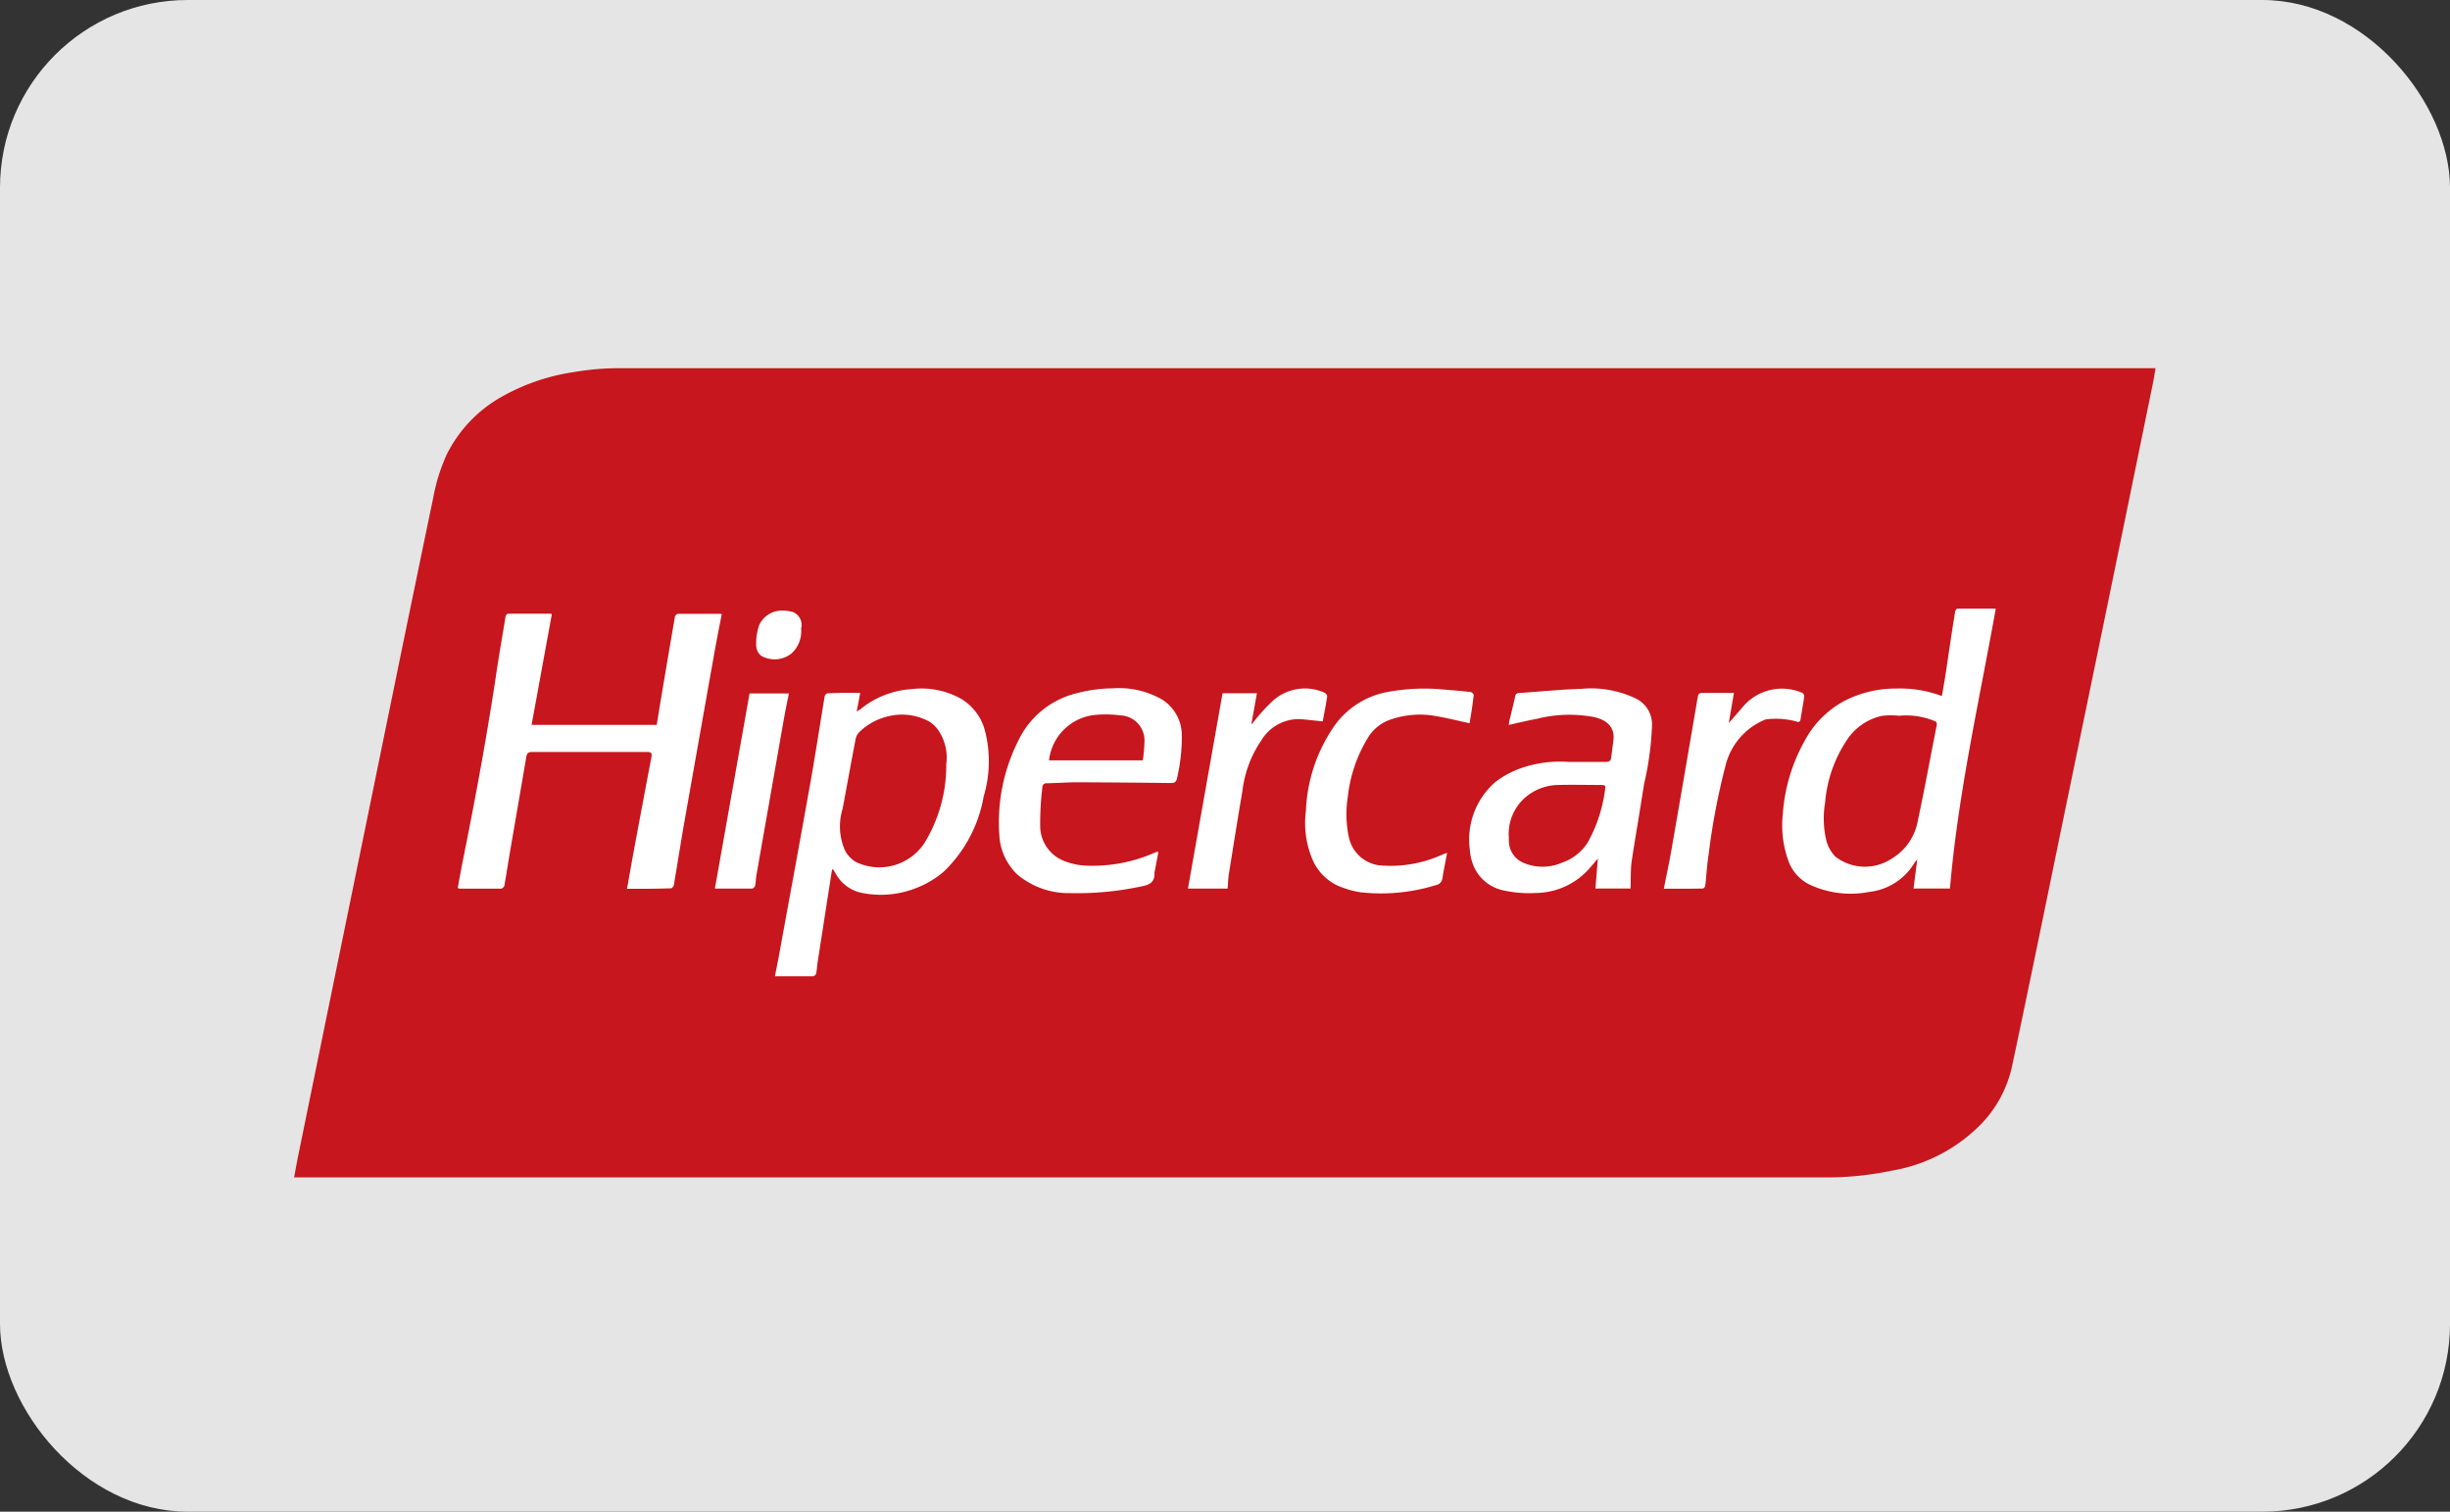<svg xmlns="http://www.w3.org/2000/svg" width="39.148" height="24.157" viewBox="0 0 39.148 24.157"><rect x="0" y="0" width="39.148" height="24.157" fill="#333333" stroke="none"/><defs><style>.a{fill:#e5e5e5;}.b{fill:#c7161d;}.c{fill:#fff;}</style></defs><rect class="a" width="39.148" height="24.157" rx="3" transform="translate(0 0)"/><g transform="translate(4.7 5.877)"><path class="b" d="M-448.226-1889.192c.022-.115.04-.22.061-.324q.419-2.052.839-4.1.38-1.856.76-3.712.279-1.36.562-2.719a2.953,2.953,0,0,1,.216-.693,2.163,2.163,0,0,1,.839-.9,3.328,3.328,0,0,1,1.2-.418,4.2,4.2,0,0,1,.755-.061q4.688,0,9.376,0l7.9,0,5.308,0,1.827,0h.1c-.016.091-.028.174-.045.255q-.7,3.428-1.41,6.856c-.279,1.355-.554,2.71-.842,4.063a1.92,1.92,0,0,1-.471.885,2.6,2.6,0,0,1-1.456.766,5.021,5.021,0,0,1-1.066.106q-6.929,0-13.857,0l-8.346,0h-2.254Z" transform="translate(448.226 1902.126)"/><path class="c" d="M-424.417-1865.987c.038-.211.072-.411.109-.609q.138-.745.28-1.489c.012-.062.005-.089-.07-.088q-.917,0-1.834,0c-.059,0-.083.016-.094.075-.089.525-.18,1.05-.27,1.575-.027.16-.051.321-.08.481,0,.021-.034.052-.053.053-.22,0-.441,0-.661,0a.152.152,0,0,1-.032-.011c.025-.136.049-.273.076-.409.209-1.032.4-2.068.554-3.109.04-.266.088-.533.131-.8.006-.038.013-.065.062-.065.215,0,.431,0,.646,0a.246.246,0,0,1,.035.007l-.324,1.77h2c.026-.158.049-.306.074-.454q.107-.637.216-1.272c0-.019.032-.049.049-.049.228,0,.456,0,.684,0,0,0,.008,0,.015.009-.036.187-.074.375-.108.564q-.246,1.381-.49,2.762c-.058.33-.109.661-.165.991,0,.023-.03.06-.046.06C-423.941-1865.986-424.171-1865.987-424.417-1865.987Z" transform="translate(429.736 1874.313)"/><path class="c" d="M-253.541-1866.618h-.582l.059-.464a.57.57,0,0,0-.043.052.965.965,0,0,1-.725.466,1.545,1.545,0,0,1-.966-.124.681.681,0,0,1-.313-.342,1.665,1.665,0,0,1-.1-.787,2.776,2.776,0,0,1,.345-1.155,1.55,1.55,0,0,1,.634-.642,1.79,1.79,0,0,1,.838-.2,1.9,1.9,0,0,1,.724.12c.019-.113.039-.218.055-.322.052-.341.1-.682.156-1.023,0-.019.024-.052.037-.052.2,0,.4,0,.613,0C-253.076-1869.6-253.412-1868.129-253.541-1866.618Zm-.809-2.761a1.387,1.387,0,0,0-.27,0,.9.9,0,0,0-.576.4,2.1,2.1,0,0,0-.339.982,1.534,1.534,0,0,0,.018.611.607.607,0,0,0,.142.256.773.773,0,0,0,.879.049.889.889,0,0,0,.442-.624c.107-.5.2-1.01.3-1.515.009-.045,0-.066-.049-.081A1.179,1.179,0,0,0-254.35-1869.379Z" transform="translate(279.999 1874.94)"/><path class="c" d="M-384.822-1860.674l-.056.3c.027-.018.048-.03.067-.045a1.436,1.436,0,0,1,.812-.315,1.294,1.294,0,0,1,.782.151.842.842,0,0,1,.382.49,1.953,1.953,0,0,1-.014,1.074,2.182,2.182,0,0,1-.636,1.2,1.5,1.5,0,0,1-.42.255,1.535,1.535,0,0,1-.884.088.615.615,0,0,1-.427-.314c-.011-.02-.023-.038-.035-.057,0,0-.008,0-.02-.009l-.073.466q-.079.511-.159,1.023c-.009.057-.01.115-.022.171,0,.02-.03.05-.047.051-.2,0-.4,0-.613,0,.021-.106.041-.205.059-.3.169-.927.341-1.854.506-2.782.082-.46.152-.923.229-1.384,0-.021.028-.055.044-.055C-385.176-1860.676-385.006-1860.674-384.822-1860.674Zm1.375,1.14a.777.777,0,0,0-.1-.5.513.513,0,0,0-.166-.178.91.91,0,0,0-.682-.082.968.968,0,0,0-.435.241.213.213,0,0,0-.064.111c-.072.373-.139.747-.209,1.121a.95.95,0,0,0,.041.672.482.482,0,0,0,.166.175.862.862,0,0,0,1.1-.3A2.367,2.367,0,0,0-383.447-1859.534Z" transform="translate(393.867 1865.869)"/><path class="c" d="M-294.02-1857.539h-.561l.039-.479c-.053.062-.1.118-.146.17a1.157,1.157,0,0,1-.845.38,1.877,1.877,0,0,1-.507-.039.665.665,0,0,1-.485-.386.836.836,0,0,1-.063-.268,1.217,1.217,0,0,1,.408-1.08,1.47,1.47,0,0,1,.435-.23,1.914,1.914,0,0,1,.732-.092c.2,0,.4,0,.6,0,.054,0,.078-.017.084-.069.011-.094.025-.188.036-.282.025-.222-.13-.321-.3-.363a2.112,2.112,0,0,0-.915.024c-.15.029-.3.063-.456.1a.472.472,0,0,1,.006-.058c.032-.133.066-.267.095-.4.009-.042.028-.05.066-.053.33-.021.659-.057.989-.066a1.66,1.66,0,0,1,.882.159.462.462,0,0,1,.25.406,4.873,4.873,0,0,1-.128.957c-.064.415-.136.829-.2,1.245C-294.02-1857.828-294.014-1857.686-294.02-1857.539Zm-1.944-.823c0,.02,0,.04,0,.06a.381.381,0,0,0,.24.355.779.779,0,0,0,.613-.007.777.777,0,0,0,.409-.325,2.338,2.338,0,0,0,.272-.821c.016-.089.012-.094-.077-.094-.223,0-.446-.006-.669,0a.825.825,0,0,0-.471.156A.77.77,0,0,0-295.965-1858.361Z" transform="translate(315.374 1865.861)"/><path class="c" d="M-354.76-1858.128l-.058.305a.088.088,0,0,0-.005.022c.01.155-.078.2-.216.224a4.863,4.863,0,0,1-1.134.106,1.274,1.274,0,0,1-.839-.295.933.933,0,0,1-.29-.634,2.893,2.893,0,0,1,.3-1.5,1.4,1.4,0,0,1,.94-.766,2.317,2.317,0,0,1,.571-.077,1.376,1.376,0,0,1,.793.181.676.676,0,0,1,.312.56,2.884,2.884,0,0,1-.076.692c-.013.069-.045.08-.106.08q-.737-.009-1.473-.012c-.168,0-.335.012-.5.016a.065.065,0,0,0-.074.071,4.836,4.836,0,0,0-.034.613.6.6,0,0,0,.372.553,1.056,1.056,0,0,0,.363.079,2.459,2.459,0,0,0,1.124-.22S-354.781-1858.128-354.76-1858.128Zm-.249-1.465a2.537,2.537,0,0,0,.026-.293.4.4,0,0,0-.386-.425,1.78,1.78,0,0,0-.395-.008.823.823,0,0,0-.744.726Z" transform="translate(368.57 1865.866)"/><path class="c" d="M-315.107-1860.192c-.186-.041-.361-.085-.538-.115a1.428,1.428,0,0,0-.761.069.679.679,0,0,0-.33.285,2.275,2.275,0,0,0-.316.93,1.8,1.8,0,0,0,.015.649.572.572,0,0,0,.535.456,2.009,2.009,0,0,0,.991-.189c.009,0,.019-.006.045-.013-.026.139-.053.267-.074.4a.128.128,0,0,1-.107.115,2.969,2.969,0,0,1-1.2.114,1.473,1.473,0,0,1-.392-.118.819.819,0,0,1-.383-.417,1.5,1.5,0,0,1-.1-.766,2.553,2.553,0,0,1,.411-1.293,1.337,1.337,0,0,1,.9-.608,3.208,3.208,0,0,1,.882-.039c.145.012.29.024.434.04.021,0,.056.034.054.048C-315.057-1860.492-315.083-1860.337-315.107-1860.192Z" transform="translate(333.889 1865.873)"/><path class="c" d="M-271.514-1857.524c.045-.227.091-.442.128-.658q.209-1.2.413-2.4c.009-.053.024-.073.079-.071.16,0,.319,0,.5,0l-.082.481c.09-.1.172-.2.262-.3a.818.818,0,0,1,.911-.183.073.073,0,0,1,.033.059c-.017.121-.041.242-.059.363-.006.041-.026.053-.061.038a1.269,1.269,0,0,0-.468-.038.173.173,0,0,0-.07.021,1.068,1.068,0,0,0-.6.72,10.915,10.915,0,0,0-.271,1.428c-.026.162-.034.328-.053.491,0,.017-.026.045-.04.046C-271.1-1857.523-271.3-1857.524-271.514-1857.524Z" transform="translate(293.4 1865.849)"/><path class="c" d="M-332.276-1857.549h-.634l.553-3.122h.549l-.087.484.009.008c.015-.019.029-.04.045-.058a2.64,2.64,0,0,1,.3-.324.764.764,0,0,1,.81-.12c.021.009.048.042.046.06-.02.136-.047.27-.072.4l-.334-.035a.7.7,0,0,0-.649.342,1.806,1.806,0,0,0-.3.809c-.077.448-.148.9-.22,1.347C-332.268-1857.691-332.269-1857.623-332.276-1857.549Z" transform="translate(347.192 1865.872)"/><path class="c" d="M-393.39-1860.11h.629c-.026.131-.055.262-.078.394q-.223,1.259-.443,2.52c-.009.051-.007.105-.019.156,0,.019-.031.049-.048.049-.2,0-.4,0-.595,0Z" transform="translate(400.667 1865.314)"/><path class="c" d="M-387.885-1870.5a.48.48,0,0,1-.158.4.434.434,0,0,1-.483.032.222.222,0,0,1-.076-.148.911.911,0,0,1,.046-.339.4.4,0,0,1,.36-.234.738.738,0,0,1,.175.021A.224.224,0,0,1-387.885-1870.5Z" transform="translate(395.986 1874.669)"/></g></svg>